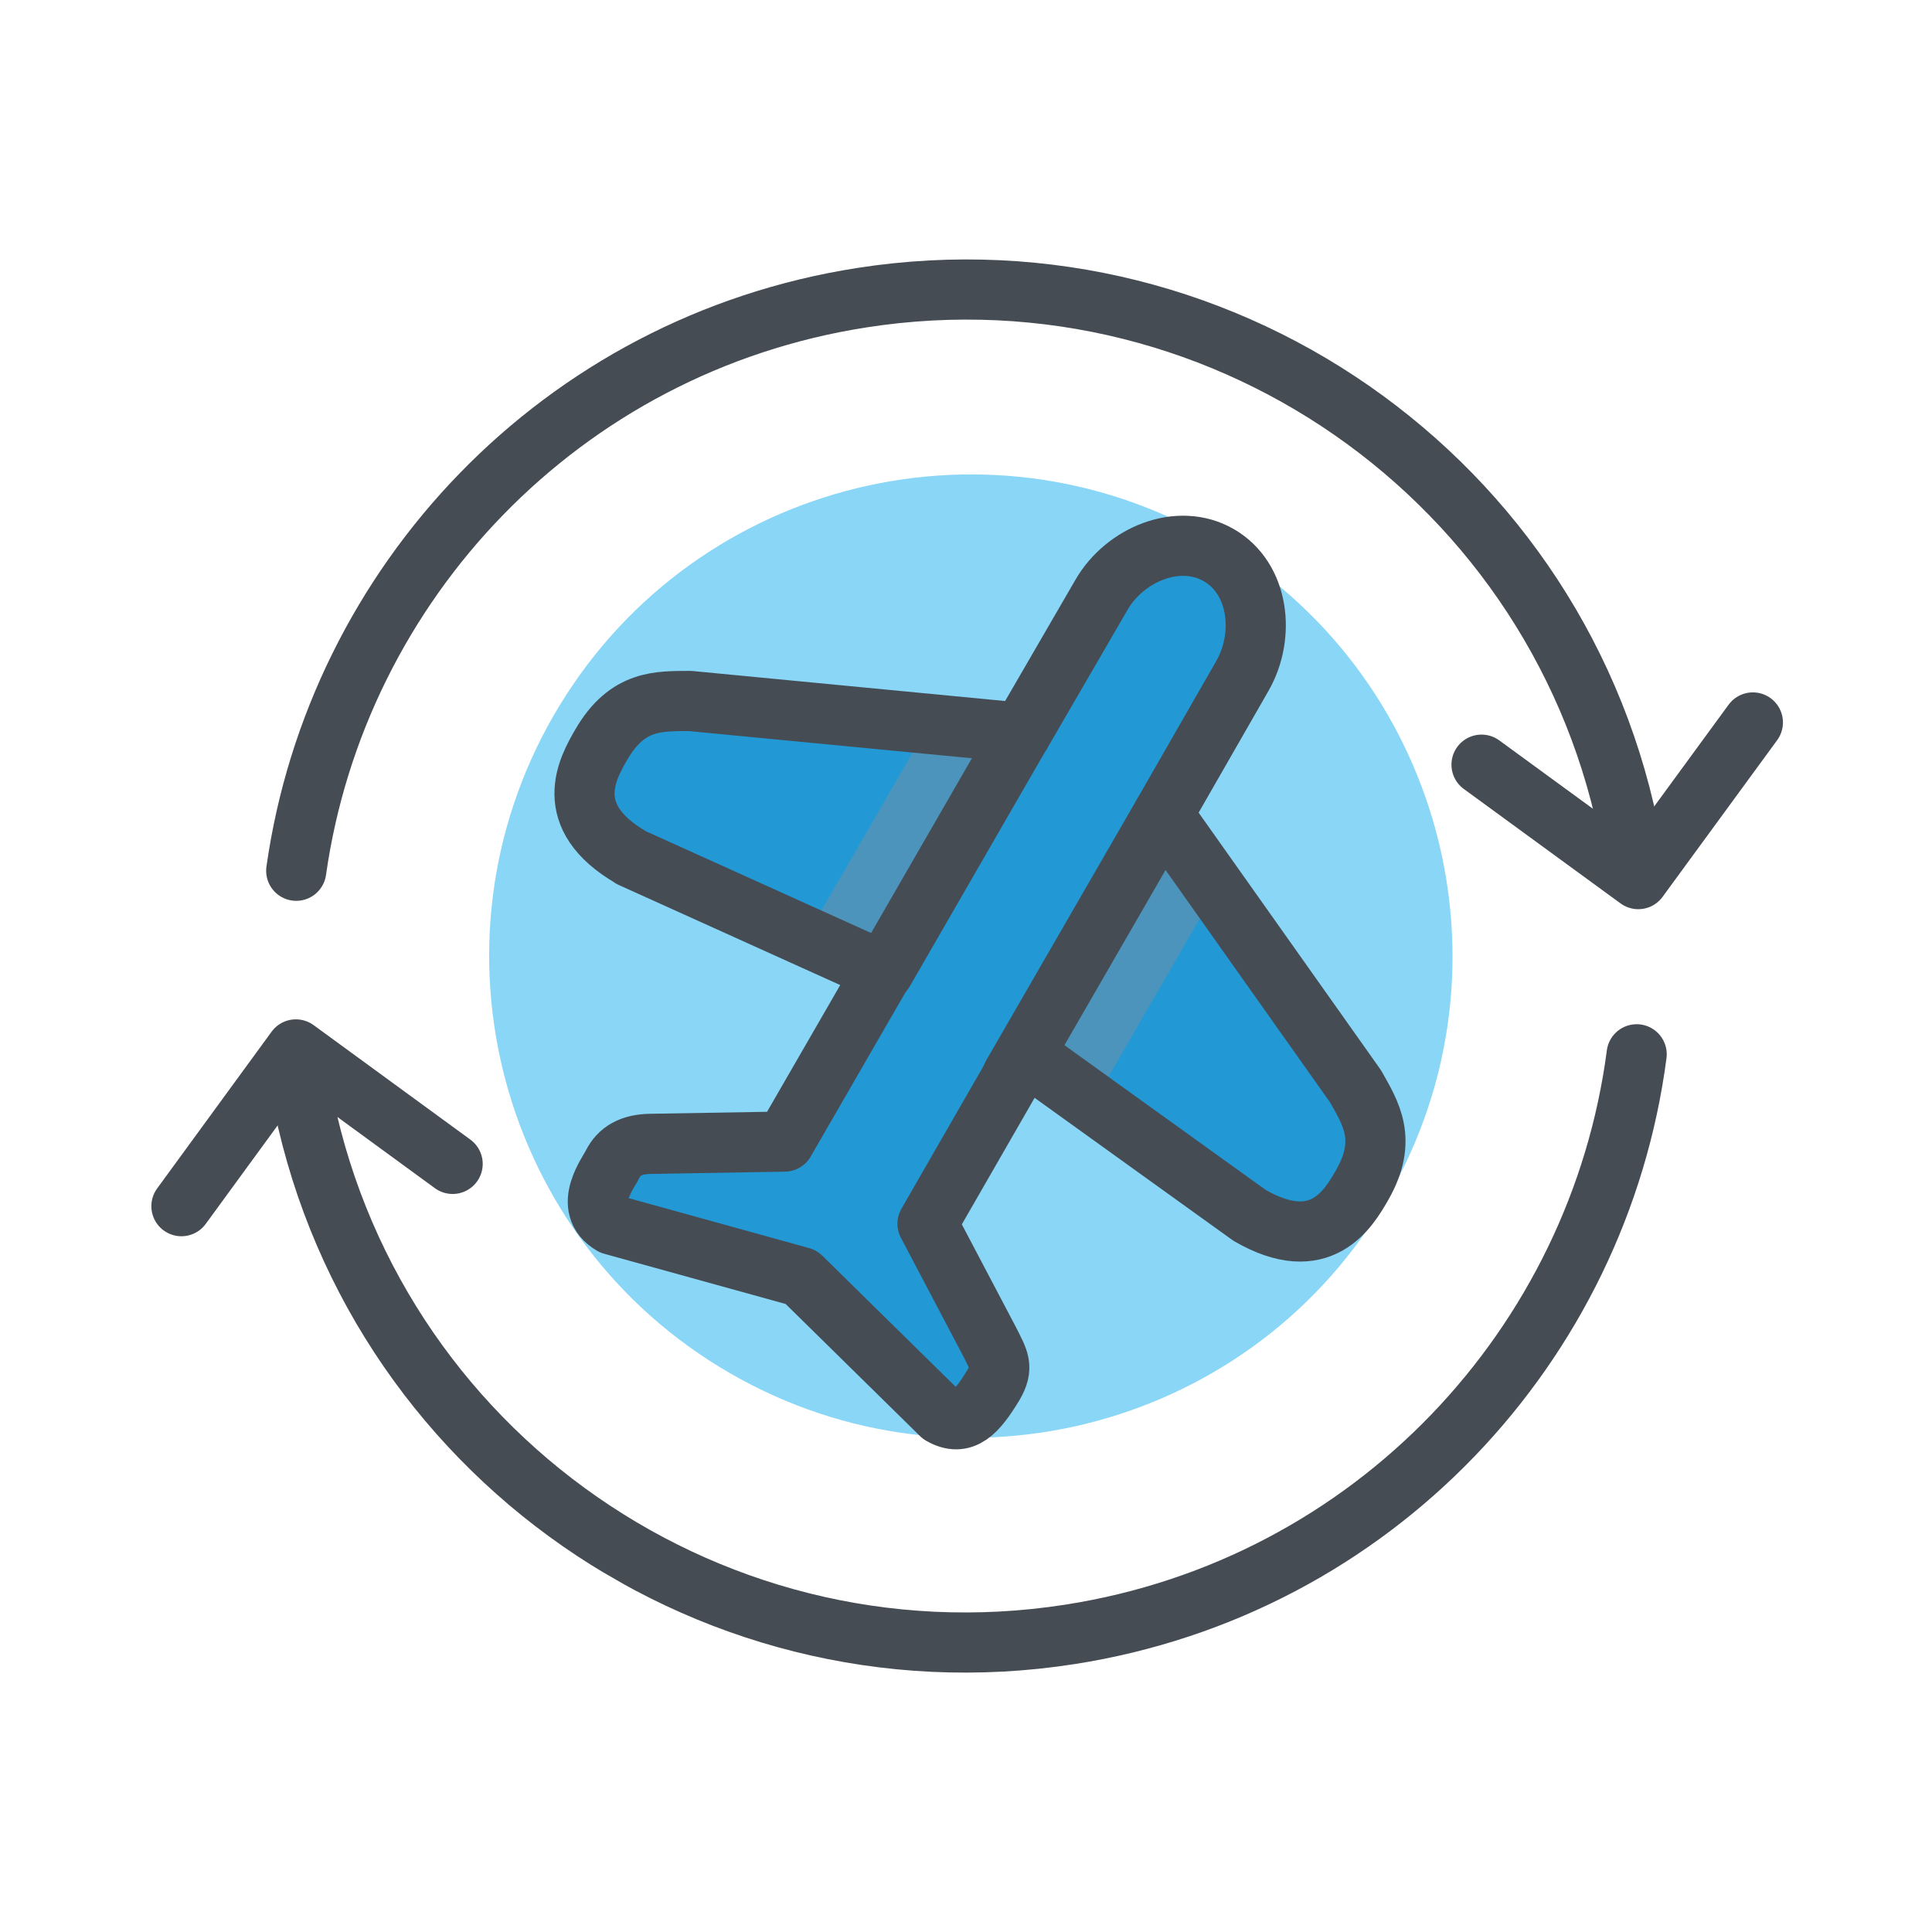 <?xml version="1.0" encoding="UTF-8"?>
<svg xmlns="http://www.w3.org/2000/svg" width="67" height="67" viewBox="0 0 67 67" fill="none">
  <g clip-path="url(#clip0_118_4134)">
    <path d="M25.317 47.622C33.306 52.234 43.52 49.497 48.132 41.508C52.744 33.52 50.007 23.305 42.019 18.693C34.031 14.081 23.816 16.818 19.204 24.806C14.592 32.795 17.329 43.01 25.317 47.622Z" fill="#89D6F6"></path>
    <path d="M21.892 29.737C19.424 28.306 20.384 26.632 20.849 25.828C21.759 24.252 22.853 24.317 23.924 24.309L35.423 25.413L38.197 20.63C39.008 19.225 40.873 18.447 42.268 19.253C43.664 20.058 43.893 22.04 43.08 23.449L40.331 28.241L47.01 37.674C47.535 38.61 48.139 39.525 47.234 41.104C46.767 41.912 45.804 43.579 43.332 42.146L35.551 36.551L32.165 42.438L34.302 46.497C34.64 47.174 34.816 47.402 34.456 48.025C33.878 48.974 33.409 49.505 32.637 49.059L27.784 44.288L21.23 42.474C20.16 41.855 21.131 40.633 21.242 40.378C21.475 39.922 21.875 39.678 22.567 39.668L27.209 39.589L30.617 33.685L21.885 29.739L21.892 29.737Z" fill="#2299D5"></path>
    <g style="mix-blend-mode:multiply" opacity="0.5">
      <path d="M30.633 33.688L27.821 32.727L32.221 25.106L35.411 25.412L30.633 33.688Z" fill="#7590A3"></path>
    </g>
    <g style="mix-blend-mode:multiply" opacity="0.5">
      <path d="M35.548 36.526L37.782 38.478L42.181 30.857L40.326 28.25L35.548 36.526Z" fill="#7590A3"></path>
    </g>
    <path d="M10.273 30.197C11.684 20.242 19.44 11.951 29.89 10.323C42.69 8.329 54.683 17.09 56.677 29.89" stroke="#464C54" stroke-width="2.086" stroke-linecap="round" stroke-linejoin="round"></path>
    <path d="M56.758 36.562C55.441 46.625 47.64 55.035 37.103 56.679C24.303 58.673 12.31 49.911 10.319 37.107" stroke="#464C54" stroke-width="2.086" stroke-linecap="round" stroke-linejoin="round"></path>
    <path d="M60.788 25.054L56.814 30.487L51.378 26.518" stroke="#464C54" stroke-width="2.086" stroke-linecap="round" stroke-linejoin="round"></path>
    <path d="M15.697 40.363L10.261 36.393L6.292 41.829" stroke="#464C54" stroke-width="2.086" stroke-linecap="round" stroke-linejoin="round"></path>
    <path d="M21.892 29.737C19.424 28.306 20.384 26.632 20.849 25.828C21.759 24.252 22.853 24.317 23.924 24.309L35.423 25.413L38.197 20.63C39.008 19.225 40.873 18.447 42.268 19.253C43.664 20.058 43.893 22.04 43.08 23.449L40.331 28.241L47.01 37.674C47.535 38.61 48.139 39.525 47.234 41.104C46.767 41.912 45.804 43.579 43.332 42.146L35.551 36.551L32.165 42.438L34.302 46.497C34.64 47.174 34.816 47.402 34.456 48.025C33.878 48.974 33.409 49.505 32.637 49.059L27.784 44.288L21.23 42.474C20.16 41.855 21.131 40.633 21.242 40.378C21.475 39.922 21.875 39.678 22.567 39.668L27.209 39.589L30.617 33.685L21.885 29.739L21.892 29.737Z" stroke="#464C54" stroke-width="2.086" stroke-linecap="round" stroke-linejoin="round"></path>
    <path d="M40.331 28.241L35.107 37.289" stroke="#464C54" stroke-width="2.086" stroke-linecap="round" stroke-linejoin="round"></path>
    <path d="M35.416 25.415L30.642 33.693" stroke="#464C54" stroke-width="2.086" stroke-linecap="round" stroke-linejoin="round"></path>
  </g>
  <defs>
    <clipPath id="clip0_118_4134">
      <rect width="49" height="49" fill="white" transform="translate(24.532 0.032) rotate(30)"></rect>
    </clipPath>
  </defs>
</svg>
